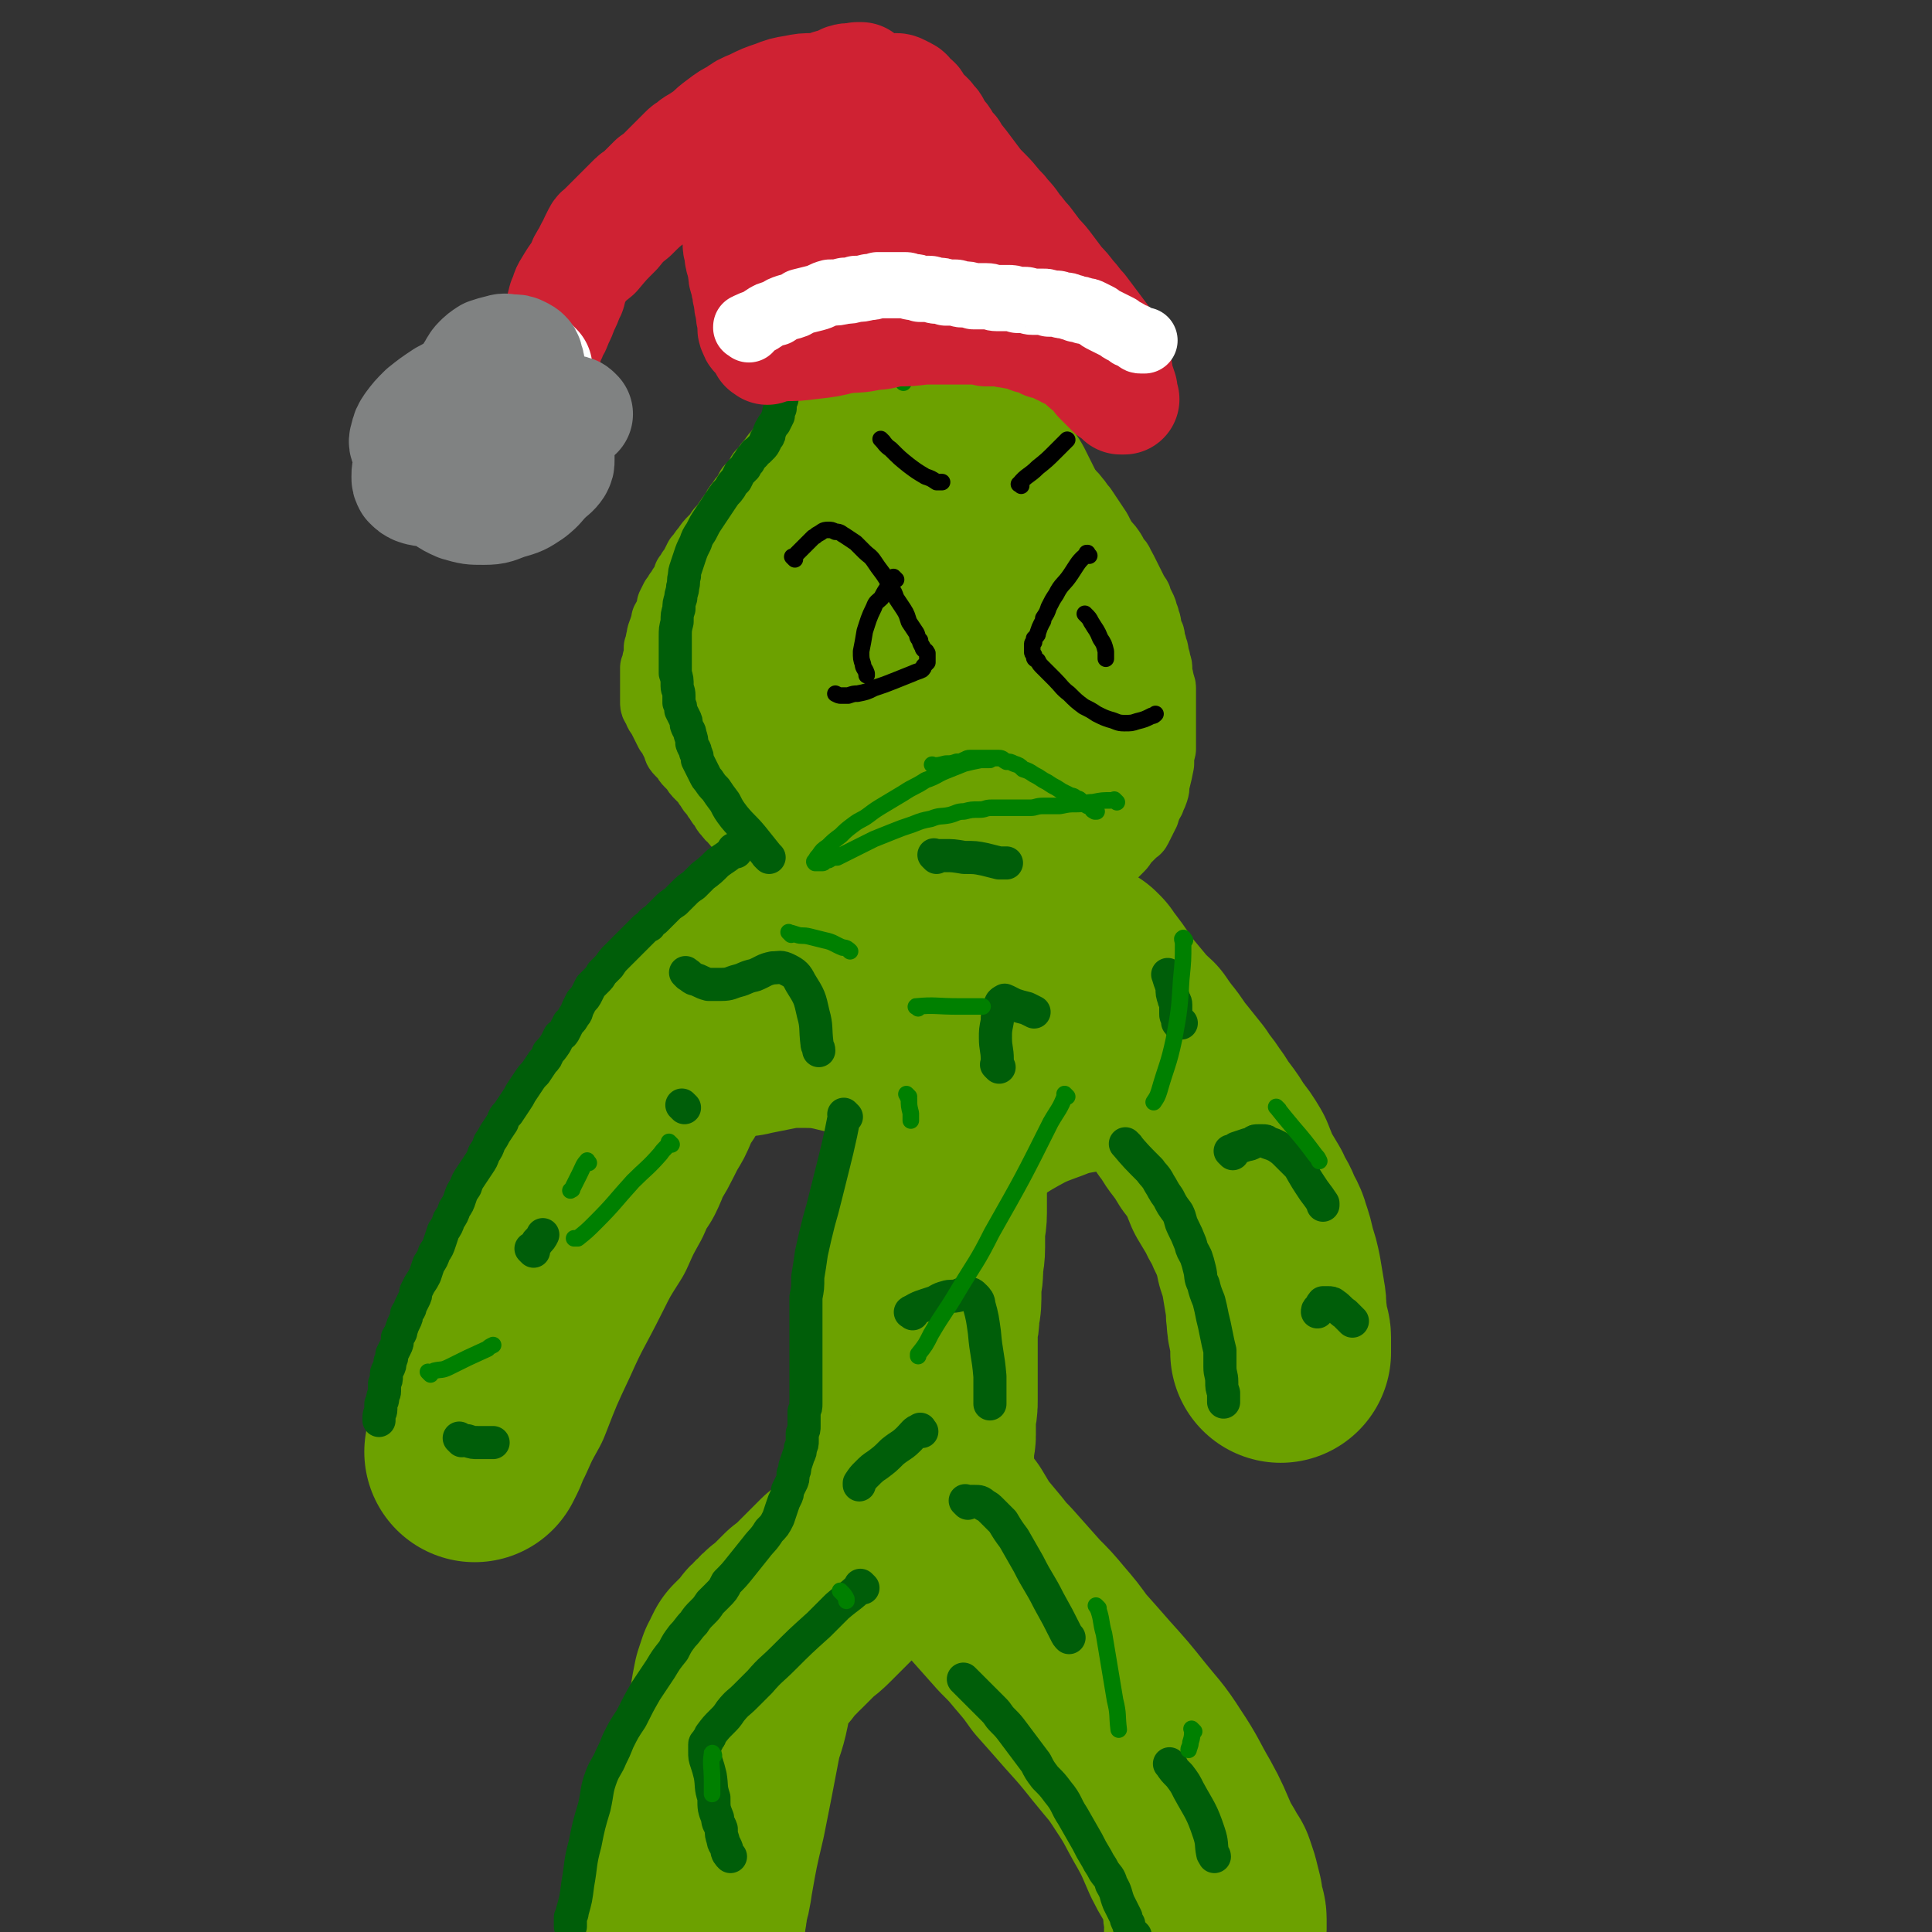 <svg viewBox='0 0 1050 1050' version='1.1' xmlns='http://www.w3.org/2000/svg' xmlns:xlink='http://www.w3.org/1999/xlink'><rect x="0" y="0" width="1050" height="1050" fill="#333333" stroke="none"/><g fill='none' stroke='#6CA100' stroke-width='36' stroke-linecap='round' stroke-linejoin='round'><path d='M477,156c-1,-1 -1,-1 -1,-1 -1,-1 0,0 0,0 0,0 0,0 0,0 0,0 0,-1 0,0 -1,0 -1,1 -1,3 -1,2 -1,2 -2,4 -1,2 -1,2 -2,4 -1,2 0,2 -2,4 -1,2 -1,2 -3,4 -1,3 0,3 -2,5 -1,3 -1,2 -3,5 -1,3 -1,3 -3,6 -1,2 -1,2 -3,5 -1,3 -2,2 -3,5 -2,3 -2,3 -3,6 -2,2 -2,2 -3,5 -2,3 -2,3 -3,5 -1,2 -1,2 -3,4 -1,2 -2,2 -3,4 -2,3 -2,3 -4,6 -2,2 -2,2 -4,5 -1,2 -1,2 -3,5 -1,2 -1,2 -3,5 -2,2 -2,2 -4,5 -2,2 -2,2 -3,4 -1,1 -1,1 -3,3 -1,3 -1,3 -3,5 -1,2 -1,2 -3,3 -1,2 -1,2 -2,4 -2,2 -2,2 -3,4 -2,2 -2,2 -3,5 -2,2 -2,2 -4,5 -2,3 -2,3 -4,5 -2,3 -2,3 -4,5 -2,2 -2,2 -4,5 -2,2 -2,3 -4,5 -1,2 -1,2 -2,4 -1,2 -1,2 -2,3 -1,2 -1,2 -2,3 0,2 0,2 -1,3 -1,2 -1,2 -2,3 0,2 -1,2 -2,3 -1,2 -1,2 -2,3 -1,2 -1,2 -2,4 0,2 0,2 -1,4 0,2 -1,2 -2,4 0,2 0,2 -1,4 0,2 -1,2 -1,3 -1,2 0,2 -1,4 0,2 0,2 -1,4 0,2 0,2 0,4 0,2 -1,2 -1,4 0,1 0,1 -1,3 0,1 0,1 0,2 0,1 0,1 0,2 0,2 0,2 0,4 0,2 0,2 0,4 0,1 0,1 0,3 0,2 0,2 0,4 0,2 1,2 2,4 0,2 1,2 2,4 1,2 1,2 2,4 1,2 1,2 2,4 1,1 1,1 2,3 1,2 1,2 2,4 1,2 0,2 2,4 1,1 1,1 3,3 1,1 0,1 2,3 1,1 1,1 3,3 1,2 1,2 3,4 1,1 1,1 3,3 1,1 0,1 2,3 1,2 1,2 3,4 1,1 0,1 2,3 1,2 1,2 3,4 1,1 0,2 2,3 1,2 1,2 3,3 1,2 1,2 2,3 2,2 2,2 4,5 2,2 2,2 4,4 2,2 2,2 4,3 2,2 2,2 4,4 2,2 2,2 4,4 2,1 2,1 4,3 2,2 2,2 4,3 2,2 1,2 3,4 2,1 2,1 4,2 1,1 1,0 3,2 1,0 1,1 3,2 1,0 1,0 2,1 1,1 1,1 2,2 0,0 1,0 2,1 1,0 1,0 2,0 1,0 1,1 2,1 1,0 1,0 2,1 1,0 1,0 2,0 1,0 1,1 2,1 1,0 1,0 2,1 1,0 1,0 2,0 1,0 1,1 2,1 1,0 1,0 2,1 1,0 1,0 2,0 1,0 1,1 2,1 1,0 1,0 3,1 2,0 2,0 3,0 1,0 1,1 3,1 1,0 1,0 2,1 2,0 2,0 3,0 2,0 2,1 4,1 2,0 2,0 4,1 2,0 2,0 3,0 2,0 2,0 4,0 1,0 1,1 3,1 2,0 2,0 4,0 2,0 2,0 4,0 2,0 2,0 4,0 1,0 1,0 3,0 1,0 1,0 2,0 1,0 1,0 3,0 1,0 1,0 2,0 1,0 1,0 3,0 1,0 1,0 2,0 1,0 1,-1 3,-1 1,0 1,0 3,0 1,0 1,0 2,0 1,0 1,0 3,0 1,0 1,0 2,0 1,0 1,0 3,0 1,0 1,0 2,0 1,0 1,0 3,0 1,0 1,0 2,-1 1,0 1,0 3,-1 1,0 1,-1 2,-1 1,-1 1,0 2,-1 1,0 1,-1 3,-1 1,-1 1,-1 2,-1 2,-1 2,0 4,-1 2,-1 2,-1 4,-2 2,0 2,-1 3,-2 2,-1 2,-1 4,-2 1,0 1,0 3,-1 1,0 1,-1 3,-2 1,0 1,0 2,-1 1,-1 1,-1 2,-2 1,-1 1,-1 2,-2 1,-1 1,-1 3,-2 1,-2 2,-2 3,-3 2,-2 2,-2 4,-4 3,-3 3,-3 5,-5 2,-2 2,-2 4,-4 2,-2 1,-2 3,-4 1,-1 1,-1 3,-3 1,-1 1,-1 2,-2 1,-1 1,0 2,-2 0,0 0,-1 1,-2 0,-1 0,-1 1,-2 0,-1 0,-1 1,-2 0,-1 0,-1 1,-2 0,-1 0,-2 1,-3 0,-2 1,-2 2,-4 1,-3 1,-2 2,-5 1,-3 0,-3 1,-6 1,-4 1,-4 2,-9 0,-4 0,-4 1,-8 0,-4 0,-4 0,-7 0,-4 0,-4 0,-7 0,-4 0,-4 0,-7 0,-2 0,-2 0,-5 0,-2 0,-2 0,-4 0,-1 0,-1 0,-3 0,-2 -1,-2 -1,-3 0,-2 0,-2 -1,-4 0,-2 0,-2 0,-4 0,-2 -1,-2 -1,-4 0,-1 0,-1 -1,-3 0,-1 0,-1 0,-2 0,-1 -1,-1 -1,-3 0,-1 0,-1 -1,-2 0,-1 0,-1 0,-3 0,-1 -1,-1 -1,-2 0,-1 0,-1 -1,-3 0,-1 0,-1 0,-2 0,-1 -1,-1 -1,-3 0,-1 0,-1 -1,-2 0,-2 0,-2 -1,-4 -1,-2 -1,-2 -2,-4 0,-2 -1,-2 -2,-4 -1,-2 -1,-2 -2,-4 -1,-2 -1,-2 -2,-4 -1,-2 -1,-2 -2,-4 -1,-1 0,-1 -2,-3 0,-2 -1,-2 -2,-3 -1,-2 -1,-2 -2,-4 -2,-3 -2,-3 -4,-5 -2,-3 -2,-3 -4,-7 -2,-3 -2,-3 -4,-6 -2,-3 -2,-3 -4,-6 -2,-2 -2,-3 -4,-5 -2,-3 -3,-3 -5,-5 -2,-3 -2,-3 -4,-5 -2,-2 -2,-2 -4,-4 -1,-1 -1,-1 -3,-3 -1,-2 -1,-2 -3,-3 -1,-2 -1,-2 -3,-4 -1,-1 -1,-1 -3,-3 -1,-2 -1,-2 -3,-3 -1,-2 -1,-2 -3,-4 -1,-2 -1,-2 -3,-5 -2,-3 -2,-3 -4,-6 -2,-3 -2,-3 -4,-6 -2,-2 -2,-2 -4,-5 -2,-3 -2,-3 -4,-5 -2,-2 -2,-2 -3,-5 -2,-2 -2,-2 -4,-5 -2,-2 -2,-2 -4,-5 -1,-3 -1,-3 -3,-6 -2,-2 -2,-2 -3,-5 -2,-3 -2,-3 -3,-6 -2,-3 -1,-3 -3,-7 -1,-3 -1,-3 -2,-6 -1,-3 -1,-3 -2,-7 -1,-3 -1,-3 -2,-7 0,-2 0,-2 -1,-4 -1,-2 0,-2 -1,-4 0,-1 -1,-1 -1,-2 0,-1 0,-1 -1,-2 0,0 0,0 0,-1 0,0 -1,0 -1,-1 0,0 0,0 -1,-1 0,0 0,0 0,-1 0,0 -1,0 -1,-1 0,0 0,0 -1,-1 0,0 -1,0 -2,0 -1,0 -1,0 -2,1 -2,0 -2,0 -4,1 -3,1 -3,1 -6,3 -3,3 -3,3 -7,6 -4,4 -4,4 -8,8 -6,6 -6,6 -12,13 -2,2 -1,2 -3,4 '/></g>
<g fill='none' stroke='#6CA100' stroke-width='120' stroke-linecap='round' stroke-linejoin='round'><path d='M469,361c-1,-1 -1,-1 -1,-1 -1,-1 0,0 0,0 0,0 0,0 0,0 2,-2 2,-2 4,-5 3,-4 3,-4 7,-8 3,-3 3,-3 7,-6 3,-2 2,-3 6,-4 2,-1 3,-2 6,-2 3,0 4,0 7,2 5,4 4,4 7,9 4,6 4,6 6,13 1,5 0,6 -1,11 0,5 0,5 -2,9 -2,4 -3,4 -6,8 -2,3 -2,3 -6,5 -3,1 -3,1 -7,1 -5,0 -5,0 -10,-1 -4,0 -4,-1 -8,-3 -4,-1 -4,-1 -7,-4 -2,-3 -2,-3 -4,-6 -2,-2 -2,-3 -3,-6 0,-2 0,-2 0,-5 0,-2 0,-2 1,-4 1,-2 1,-3 3,-4 2,-1 3,-1 5,-1 5,1 6,1 10,4 6,2 6,2 10,6 3,3 3,3 5,6 1,2 1,2 2,4 0,1 0,2 -1,3 0,2 0,2 -2,3 -2,2 -2,3 -4,4 -4,2 -4,2 -8,3 -5,1 -5,2 -9,2 -4,0 -4,0 -8,0 -4,0 -4,-1 -8,-2 -3,0 -2,0 -5,-2 -2,0 -3,0 -5,-2 -1,0 -1,-1 -2,-2 -1,-1 -1,-1 -2,-2 0,-1 0,-1 -1,-2 -1,-1 -1,-1 -2,-2 0,-1 0,-1 -1,-2 -1,-1 -1,0 -2,-2 0,0 0,-1 0,-2 0,-1 -1,-1 -1,-2 0,-1 0,-1 -1,-2 0,-1 0,-1 0,-2 0,-1 -1,-1 -1,-3 0,-1 0,-1 0,-2 0,-2 -1,-2 -1,-3 0,-3 0,-3 0,-6 0,-4 1,-4 2,-7 1,-5 1,-5 3,-10 3,-9 3,-9 6,-17 2,-5 2,-5 4,-10 0,0 0,0 0,-1 '/><path d='M414,360c-1,-1 -1,-1 -1,-1 -1,-1 0,0 0,0 0,0 0,0 0,0 0,-1 0,-1 1,-2 1,-4 1,-4 3,-8 3,-7 2,-7 6,-14 4,-8 4,-8 8,-16 5,-10 5,-10 10,-20 6,-10 6,-10 13,-20 4,-8 4,-8 8,-15 1,-1 1,-1 2,-3 '/><path d='M474,307c-1,-1 -1,-1 -1,-1 -1,-1 0,0 0,0 0,0 0,0 0,0 1,-4 1,-4 2,-9 1,-6 1,-6 3,-12 1,-7 0,-7 2,-13 1,-8 1,-7 3,-15 1,-8 1,-8 2,-16 1,-4 1,-4 1,-8 0,-1 0,-1 0,-1 '/><path d='M486,264c-1,-1 -1,-1 -1,-1 -1,-4 0,-4 0,-8 0,-5 0,-5 0,-10 0,-4 0,-4 0,-8 0,-3 0,-3 0,-7 0,-2 0,-2 0,-5 0,-4 0,-4 0,-8 0,-3 0,-3 0,-5 0,-1 0,-1 0,-1 '/><path d='M514,237c-1,-1 -1,-1 -1,-1 -1,-1 0,0 0,0 1,1 1,0 1,1 3,4 3,4 5,8 5,6 5,6 9,13 4,7 4,7 8,13 3,6 3,6 6,12 2,6 2,6 4,12 2,5 2,5 4,10 1,5 1,5 3,9 1,4 1,4 2,8 0,3 0,3 1,7 0,3 0,3 0,6 0,3 0,3 0,7 0,3 0,3 0,6 0,4 0,4 0,8 0,4 0,4 0,8 0,4 0,4 0,8 0,5 0,5 0,9 0,5 0,5 -1,9 -1,4 -1,4 -2,9 -1,4 -1,4 -3,9 -2,4 -2,4 -5,8 -2,4 -2,4 -4,7 -2,2 -2,2 -4,4 -2,2 -2,2 -4,3 -1,1 -1,1 -3,3 0,0 -1,0 -2,1 -1,0 -1,0 -2,0 -1,0 -1,0 -2,0 -1,0 -1,0 -2,0 0,0 0,0 0,0 '/><path d='M569,382c-1,-1 -1,-1 -1,-1 -1,-1 0,0 0,0 0,0 0,0 0,0 0,3 0,3 -1,6 -1,3 -1,3 -3,6 -1,4 -1,4 -3,8 -3,5 -3,5 -6,9 -3,4 -3,4 -6,8 -3,4 -2,4 -6,8 -3,3 -3,2 -7,5 -3,3 -3,3 -6,5 -3,2 -3,2 -6,4 -2,2 -2,2 -5,4 -2,1 -2,1 -5,3 -2,1 -2,1 -4,2 -2,0 -2,0 -4,1 -2,0 -2,0 -4,0 -2,0 -2,0 -4,0 -3,0 -3,0 -6,0 -3,0 -3,0 -6,-1 -3,0 -3,0 -6,-1 -3,0 -3,-1 -6,-2 -3,-1 -3,0 -6,-2 -5,-2 -5,-3 -8,-6 -4,-3 -4,-3 -7,-6 -3,-4 -4,-4 -7,-9 -3,-5 -3,-5 -5,-11 -3,-7 -3,-7 -5,-14 -3,-12 -2,-12 -5,-25 0,-1 0,-1 0,-2 '/><path d='M495,429c-1,-1 -1,-1 -1,-1 -1,-1 0,0 0,0 '/><path d='M531,365c-1,-1 -1,-1 -1,-1 -1,-1 0,0 0,0 0,1 0,1 -1,3 0,3 0,3 -1,6 0,2 0,2 -1,5 0,2 0,2 0,4 0,3 -1,3 -1,6 0,3 0,3 -1,6 0,3 0,3 -1,6 -1,3 -1,3 -2,6 0,3 0,3 -1,6 0,3 0,3 -1,6 0,3 0,3 -1,6 0,3 0,3 0,7 0,4 -1,4 -1,8 0,3 0,3 -1,7 0,3 0,3 0,6 0,3 0,3 0,6 0,3 -1,3 -1,6 0,3 0,3 0,7 0,4 0,4 0,7 0,4 -1,4 -1,8 0,4 0,4 -1,7 0,4 0,4 0,7 0,4 -1,4 -1,7 0,3 0,3 0,7 0,3 0,3 0,6 0,3 0,3 0,6 0,3 0,3 -1,6 0,2 0,2 0,5 0,3 0,3 0,6 0,2 0,2 0,5 0,2 -1,2 -1,5 0,2 0,2 0,5 0,3 0,3 0,6 0,3 0,3 0,6 0,2 0,2 0,5 0,2 0,2 0,5 0,2 0,2 0,5 0,3 0,3 0,6 0,3 0,3 -1,6 0,3 0,3 0,6 0,4 0,4 0,7 0,5 0,5 0,9 0,4 0,4 0,9 0,4 0,4 0,8 0,4 -1,4 -1,7 0,4 0,4 0,7 0,5 0,5 0,9 0,5 -1,5 -1,9 0,5 0,5 0,10 0,5 -1,5 -1,10 0,4 0,4 -1,9 0,5 0,5 0,9 0,4 -1,4 -1,7 0,4 0,4 -1,7 0,3 0,3 0,7 0,3 0,3 0,6 0,3 0,3 0,6 0,3 0,3 0,6 0,3 0,3 0,6 0,2 0,2 0,4 0,3 0,3 0,6 0,3 0,3 -1,7 0,3 0,3 0,6 0,3 0,3 0,6 0,2 -1,2 -1,5 0,2 0,2 0,4 0,2 0,2 0,4 0,2 0,2 0,4 0,1 0,1 0,3 0,1 0,1 0,2 0,1 0,1 0,2 0,1 0,1 0,2 0,1 0,1 0,2 0,0 0,0 0,0 0,1 0,1 0,1 0,1 0,1 0,1 0,1 0,1 0,1 0,1 0,1 0,1 -1,1 -1,1 -2,2 -1,1 -1,1 -2,2 0,0 0,0 -1,1 -1,1 0,1 -2,2 -1,1 -1,1 -3,2 -1,1 -1,1 -3,2 -2,2 -2,2 -4,4 -3,2 -3,2 -5,5 -4,3 -3,4 -7,7 -4,5 -4,5 -8,10 -4,4 -4,4 -9,8 -4,4 -4,4 -8,8 -3,3 -3,3 -6,6 -3,3 -3,3 -6,5 -2,2 -2,2 -4,4 -2,2 -2,2 -3,3 -1,1 -1,1 -3,3 0,0 -1,0 -2,1 0,1 0,1 -1,2 0,0 -1,0 -2,1 0,1 0,1 -1,2 0,0 -1,0 -2,1 0,1 0,1 -1,2 0,1 -1,1 -1,2 -1,0 -1,0 -1,0 -1,1 -1,1 -1,1 -1,1 -1,1 -1,1 -1,1 -1,1 -2,2 0,0 0,0 -1,1 0,0 0,0 -1,1 0,1 0,1 -1,2 0,1 0,1 0,2 -1,1 -1,1 -2,2 -1,3 -1,3 -2,6 -1,5 -1,5 -2,11 -2,10 -3,9 -5,19 -4,21 -4,21 -8,41 -4,17 -4,17 -7,34 -1,7 -1,7 -3,13 0,4 0,4 -1,8 0,1 0,1 0,2 0,1 -1,1 -1,2 0,1 0,1 -1,2 0,1 0,1 0,2 0,0 0,0 0,1 0,0 0,0 0,0 '/><path d='M505,815c-1,-1 -2,-2 -1,-1 0,1 1,1 2,3 2,3 2,3 4,6 2,4 2,4 5,7 3,5 3,5 6,10 5,6 5,6 10,12 3,4 3,4 7,8 8,9 8,9 16,18 6,6 6,6 11,12 6,7 6,7 11,14 8,9 8,9 15,17 9,10 9,10 17,20 8,10 9,10 16,21 8,12 7,12 14,24 5,9 5,10 9,19 2,4 2,4 5,9 1,2 1,2 3,5 1,3 1,3 2,6 1,4 1,4 2,8 0,4 0,4 1,7 0,1 1,1 1,3 0,1 0,1 0,3 0,1 0,1 0,2 0,1 0,1 0,1 0,1 -1,1 -1,1 '/><path d='M498,440c-1,-1 -1,-1 -1,-1 -1,-1 0,0 0,0 0,0 0,0 0,0 0,0 0,0 0,0 -1,-1 0,0 0,0 0,0 0,0 0,0 -3,4 -3,4 -7,8 -1,1 -1,1 -2,3 -3,2 -3,2 -5,5 -2,2 -2,2 -5,4 -1,2 -1,2 -3,3 -1,2 -1,2 -3,4 -2,2 -2,2 -3,4 -2,2 -2,2 -5,4 -2,3 -2,3 -4,5 -3,3 -3,3 -6,6 -3,3 -3,4 -7,7 -4,4 -5,4 -9,8 -4,3 -4,3 -7,7 -4,4 -4,4 -8,9 -4,3 -4,3 -7,7 -4,4 -4,4 -7,8 -3,3 -3,3 -7,7 -2,2 -2,2 -5,5 -2,2 -2,2 -4,4 -2,2 -1,2 -3,4 -1,1 -1,1 -3,2 -1,1 -1,1 -2,2 0,0 0,0 -1,1 -1,1 -1,1 -2,2 0,0 0,0 -1,1 -1,1 -1,1 -2,2 -1,1 -1,1 -2,2 -2,1 -2,1 -4,3 -1,1 -1,1 -3,3 -1,1 0,1 -2,3 -1,2 -1,2 -3,5 -2,3 -2,3 -4,6 -2,4 -2,4 -5,8 -3,5 -2,5 -5,11 -3,5 -3,5 -6,11 -2,4 -2,4 -5,9 -3,5 -2,5 -5,11 -4,6 -4,6 -7,13 -5,9 -5,9 -9,18 -7,11 -7,11 -13,23 -9,18 -10,18 -18,36 -8,17 -8,17 -15,35 -5,9 -5,9 -9,18 -2,4 -2,4 -4,9 -1,2 -1,2 -2,4 0,0 0,0 0,0 '/><path d='M588,529c-1,-1 -1,-1 -1,-1 -1,-1 0,0 0,0 7,9 7,9 13,18 5,6 5,6 10,12 3,4 4,4 7,7 2,3 2,3 5,7 5,6 4,6 9,12 4,5 4,5 8,10 3,5 4,5 7,10 4,5 3,5 7,10 3,4 3,4 6,9 4,5 4,5 7,10 2,5 2,5 4,10 3,5 3,5 6,10 2,5 3,5 5,10 2,5 3,5 4,9 2,6 2,6 3,11 2,6 2,6 3,11 1,6 1,6 2,12 1,5 0,5 1,10 0,3 0,3 1,7 0,2 1,2 1,4 0,2 0,2 0,4 0,1 0,1 0,2 0,1 0,1 0,2 0,0 0,0 0,0 0,0 0,0 0,0 '/></g>
<g fill='none' stroke='#6CA100' stroke-width='36' stroke-linecap='round' stroke-linejoin='round'><path d='M356,614c-1,-1 -1,-1 -1,-1 -1,-1 0,0 0,0 4,-1 4,-1 8,-2 7,-2 7,-2 15,-4 11,-3 10,-3 21,-6 9,-2 9,-1 17,-3 5,-1 5,-1 10,-2 5,-1 5,-1 9,-1 8,0 8,0 16,2 6,1 6,1 11,4 6,3 6,3 12,7 2,1 2,1 5,3 0,0 0,0 0,0 '/><path d='M428,551c-1,-1 -1,-1 -1,-1 -1,-1 0,0 0,0 2,1 2,1 4,2 2,1 2,1 3,2 6,4 7,4 12,8 10,6 10,6 19,13 7,6 7,6 12,13 4,6 4,6 7,13 2,6 2,6 4,12 0,2 1,3 2,5 '/><path d='M684,628c-1,-1 -1,-1 -1,-1 -1,-1 0,0 0,0 0,0 0,0 0,0 -2,0 -2,0 -5,1 -2,0 -2,0 -4,0 -3,0 -3,1 -5,1 -1,0 -1,0 -3,0 -4,0 -4,0 -8,0 -3,0 -3,-1 -6,-1 -3,-1 -3,0 -6,-1 -2,0 -2,0 -5,-1 -3,0 -3,0 -5,-1 -2,0 -2,0 -4,-1 -2,-1 -2,-1 -5,-2 -2,0 -2,0 -4,-1 -2,0 -2,0 -5,-1 -2,0 -2,0 -5,-1 -3,0 -3,0 -6,-1 -3,0 -3,0 -7,0 -3,0 -3,0 -7,1 -6,1 -6,1 -11,3 -8,3 -9,3 -16,7 -9,5 -9,6 -17,11 -3,1 -3,1 -5,2 '/><path d='M536,619c-1,-1 -1,-1 -1,-1 -1,-1 0,0 0,0 0,0 0,0 0,0 0,0 -1,0 0,0 6,-4 7,-4 14,-8 7,-3 7,-4 14,-6 7,-2 7,-2 13,-3 7,0 8,0 15,0 6,0 6,0 13,1 3,0 3,1 5,2 '/><path d='M579,606c-1,-1 -1,-1 -1,-1 -1,-1 0,0 0,0 0,0 0,0 0,0 2,-2 2,-2 5,-3 4,-3 4,-2 8,-5 2,-1 2,-1 4,-2 0,0 0,0 0,0 '/></g>
<g fill='none' stroke='#005E09' stroke-width='18' stroke-linecap='round' stroke-linejoin='round'><path d='M400,463c-1,-1 -1,-1 -1,-1 -1,-1 0,0 0,0 0,0 0,0 0,0 0,0 0,0 0,0 -1,-1 0,0 0,0 0,0 0,0 0,0 0,0 0,0 0,0 -1,-1 0,0 0,0 -4,4 -5,4 -9,7 -4,4 -4,4 -8,7 -2,2 -2,2 -5,5 -3,2 -3,2 -6,5 -2,2 -2,2 -4,4 -3,2 -3,2 -5,4 -2,2 -2,2 -3,3 -2,2 -2,2 -3,3 -2,1 -2,1 -3,3 -2,1 -2,1 -3,2 -2,2 -2,2 -3,3 -2,2 -2,2 -3,3 -2,2 -2,2 -4,4 -2,2 -2,2 -5,5 -2,2 -2,2 -4,5 -2,2 -2,2 -4,4 -1,2 -1,2 -3,4 -1,1 -1,1 -3,3 -1,2 -1,2 -2,4 -1,2 -1,2 -3,4 -1,2 -1,2 -2,4 -1,2 0,2 -2,4 -1,2 -1,2 -3,4 -1,2 -1,2 -2,4 -1,2 -1,2 -3,3 -1,2 -1,2 -2,4 -2,3 -2,3 -4,5 -1,3 -1,3 -3,5 -2,3 -2,3 -4,6 -2,2 -2,2 -4,5 -2,3 -2,3 -4,6 -1,2 -1,2 -3,5 -2,3 -2,3 -4,6 -2,2 -2,2 -3,5 -2,3 -2,3 -4,6 -1,2 -1,2 -3,5 -1,3 -1,3 -3,6 -1,3 -1,3 -3,6 -2,3 -2,3 -4,6 -2,3 -2,3 -3,6 -2,3 -2,3 -3,6 -1,3 -1,3 -3,6 -1,3 -1,3 -3,6 -1,3 -1,3 -3,6 -1,3 -1,3 -2,6 -1,3 -1,3 -3,6 -1,3 -1,3 -3,6 -1,3 -1,3 -2,6 -1,2 -1,2 -3,5 -1,2 -1,2 -2,4 0,2 0,2 -1,4 -1,2 -1,2 -2,4 0,2 -1,2 -2,4 0,2 0,2 -1,4 -1,2 -1,2 -2,5 0,2 -1,2 -2,4 0,3 0,3 -1,5 -1,2 -1,2 -2,4 0,2 0,2 -1,4 0,2 0,2 -1,4 -1,2 -1,2 -1,4 0,2 0,2 -1,4 0,2 0,2 0,4 0,2 -1,2 -1,4 0,1 0,1 -1,3 0,2 0,2 0,3 0,2 -1,2 -1,4 0,1 0,1 0,2 '/><path d='M418,466c-1,-1 -1,-1 -1,-1 -1,-1 0,0 0,0 0,0 0,0 0,0 0,0 0,0 0,0 -4,-5 -4,-5 -8,-10 -5,-6 -5,-5 -10,-11 -3,-4 -3,-4 -5,-8 -3,-4 -3,-4 -5,-7 -2,-2 -2,-2 -4,-5 -1,-1 -1,-1 -2,-3 -1,-2 -1,-2 -2,-4 -1,-2 -1,-2 -2,-4 0,-2 0,-2 -1,-4 0,-2 -1,-2 -2,-5 0,-2 0,-2 -1,-5 0,-2 -1,-2 -2,-5 0,-2 0,-2 -1,-4 -1,-2 -1,-2 -2,-4 0,-2 0,-2 -1,-4 0,-2 0,-2 0,-4 0,-3 -1,-3 -1,-5 0,-4 0,-4 -1,-7 0,-5 0,-5 0,-10 0,-5 0,-5 0,-10 0,-4 0,-4 1,-8 0,-4 0,-4 1,-7 0,-3 0,-3 1,-6 0,-3 1,-3 1,-6 1,-3 0,-3 1,-6 0,-2 0,-2 1,-5 1,-3 1,-3 2,-6 1,-3 1,-3 3,-7 1,-3 1,-3 3,-6 2,-4 2,-4 4,-7 2,-3 2,-3 4,-6 2,-3 2,-3 4,-6 2,-3 2,-2 4,-5 1,-2 1,-2 3,-4 1,-2 1,-2 2,-4 1,-1 1,-1 3,-3 1,-2 1,-2 2,-3 1,-2 1,-2 3,-4 0,-1 1,-1 2,-2 1,-1 1,-1 2,-2 1,-1 1,-1 2,-3 0,-1 0,-1 1,-2 1,-1 1,-1 1,-3 1,-1 0,-1 1,-2 1,-2 1,-2 2,-3 1,-2 1,-2 2,-4 0,-2 0,-2 1,-4 0,-3 0,-3 1,-5 0,-3 0,-3 1,-5 0,-2 0,-2 0,-4 0,-1 0,-1 0,-2 0,-1 0,-1 1,-3 0,-1 0,-1 1,-3 0,-2 0,-2 1,-4 0,-3 0,-3 1,-6 1,-3 1,-3 2,-6 1,-4 1,-4 3,-7 1,-5 1,-5 3,-9 2,-4 2,-4 4,-8 2,-4 2,-4 5,-8 2,-4 3,-4 5,-7 3,-3 3,-2 5,-5 3,-4 3,-4 6,-7 2,-2 2,-2 4,-4 0,-1 0,-1 0,-1 '/><path d='M460,607c-1,-1 -1,-1 -1,-1 -1,-1 0,0 0,0 0,0 0,0 0,0 0,0 0,0 0,0 -1,-1 0,0 0,0 -1,5 -1,5 -2,10 -2,9 -2,9 -4,17 -2,8 -2,8 -4,16 -2,8 -2,8 -4,15 -2,8 -2,8 -4,17 -1,7 -1,7 -2,13 0,6 0,6 -1,11 0,6 0,6 0,11 0,4 0,4 0,9 0,4 0,4 0,8 0,5 0,5 0,10 0,5 0,5 0,9 0,3 0,3 0,7 0,2 0,2 0,4 0,2 0,2 -1,4 0,2 0,2 0,3 0,1 0,1 0,3 0,1 0,1 0,2 0,2 0,2 -1,4 0,2 0,2 0,4 0,2 0,2 -1,4 0,2 0,2 -1,4 -1,3 -1,3 -2,6 0,2 0,2 -1,4 0,3 0,3 -1,5 -1,2 -1,2 -2,4 0,2 0,2 -1,4 -1,2 -1,2 -2,5 -1,3 -1,3 -2,6 -2,4 -2,4 -5,7 -3,5 -4,5 -7,9 -4,5 -4,5 -8,10 -4,5 -4,5 -8,9 -2,4 -2,4 -5,7 -2,2 -2,2 -4,4 -2,3 -2,3 -4,5 -3,3 -3,3 -5,6 -3,3 -3,4 -6,7 -3,4 -3,4 -5,8 -4,5 -4,5 -7,10 -4,6 -4,6 -8,12 -4,7 -4,7 -8,15 -4,6 -4,6 -7,12 -2,5 -2,5 -4,9 -2,5 -3,5 -5,10 -3,8 -2,8 -4,17 -3,10 -3,10 -5,20 -3,11 -2,11 -4,22 -1,8 -1,8 -3,15 0,1 0,1 -1,3 0,1 0,1 0,2 0,1 0,2 0,3 '/><path d='M525,914c-1,-1 -1,-1 -1,-1 -1,-1 0,0 0,0 0,0 0,0 0,0 1,1 1,1 2,2 3,3 3,3 6,6 4,4 4,4 8,8 3,3 2,3 5,6 3,3 3,3 6,7 3,4 3,4 6,8 3,4 3,4 6,8 2,4 2,4 5,8 4,4 4,4 7,8 5,6 4,7 8,13 4,7 4,7 8,14 2,4 2,4 5,9 2,4 2,3 4,7 2,3 3,3 4,7 3,5 2,5 4,10 2,4 2,4 4,8 0,1 0,1 1,3 1,1 0,1 1,3 0,1 0,1 1,2 1,1 1,1 2,2 0,0 0,0 0,0 0,1 0,1 0,1 0,0 0,1 0,1 0,1 0,1 0,1 '/><path d='M613,623c-1,-1 -2,-2 -1,-1 5,6 6,7 13,14 2,3 3,3 5,7 2,3 2,4 5,8 2,4 2,4 5,8 2,4 1,4 3,8 2,4 2,4 4,9 1,4 1,3 3,7 1,3 1,3 2,7 1,4 0,4 2,8 1,4 1,4 3,9 1,4 1,4 2,9 1,4 1,4 2,9 1,5 1,5 2,9 0,5 0,5 0,9 0,4 1,4 1,8 0,3 0,3 1,6 0,2 0,2 0,5 0,0 0,0 0,0 '/><path d='M251,783c-1,-1 -1,-1 -1,-1 -1,-1 0,0 0,0 2,1 2,1 4,1 3,1 3,1 6,1 3,0 3,0 5,0 1,0 2,0 3,0 '/><path d='M290,680c-1,-1 -1,-1 -1,-1 -1,-1 0,0 0,0 2,-2 2,-2 3,-4 2,-2 2,-2 3,-4 '/><path d='M372,602c-1,-1 -1,-1 -1,-1 -1,-1 0,0 0,0 0,0 0,0 0,0 '/><path d='M374,530c-1,-1 -1,-1 -1,-1 -1,-1 0,0 0,0 0,0 0,0 0,0 2,1 2,2 4,3 4,1 4,2 8,3 4,0 4,0 7,0 5,0 5,-1 9,-2 4,-1 4,-2 9,-3 5,-2 5,-3 10,-4 4,0 4,-1 8,1 4,2 5,3 7,7 5,8 5,8 7,17 2,7 1,8 2,16 0,2 1,2 1,4 '/><path d='M496,714c-1,-1 -2,-1 -1,-1 5,-3 6,-3 12,-5 3,-1 3,-2 7,-3 3,-1 3,0 7,-1 2,-1 2,-1 5,-1 2,0 2,0 4,2 1,1 2,2 2,4 2,7 2,8 3,15 1,12 2,12 3,24 0,7 0,7 0,14 0,0 0,0 0,1 '/><path d='M469,863c-1,-1 -1,-1 -1,-1 -1,-1 0,0 0,0 -6,6 -6,5 -13,11 -5,5 -5,5 -10,10 -10,9 -10,9 -19,18 -7,7 -7,6 -13,13 -4,4 -4,4 -8,8 -4,4 -4,3 -8,8 -2,3 -2,3 -5,6 -3,3 -3,3 -6,7 0,1 0,1 -1,2 -1,1 0,1 -1,2 0,0 -1,0 -1,1 0,1 0,1 0,2 0,1 0,1 0,2 0,3 0,3 1,6 1,3 1,3 2,7 1,6 0,6 2,12 0,6 0,6 2,11 0,3 1,3 2,6 0,3 0,3 1,6 0,2 1,2 2,5 0,2 1,3 2,4 '/><path d='M526,817c-1,-1 -1,-1 -1,-1 -1,-1 0,0 0,0 0,0 0,0 0,0 3,0 3,0 5,0 2,0 3,0 5,2 2,1 2,1 4,3 3,3 3,3 6,6 3,5 3,5 6,9 4,7 4,7 8,14 5,10 6,10 11,20 5,9 5,9 9,17 1,2 1,2 2,3 '/><path d='M637,960c-1,-1 -1,-1 -1,-1 -1,-1 0,0 0,0 0,0 0,0 0,0 2,3 2,3 5,6 3,4 3,4 5,8 6,11 7,11 11,23 2,6 1,6 2,11 0,1 1,1 1,2 '/><path d='M501,778c-1,-1 -1,-2 -1,-1 -3,1 -3,2 -6,5 -4,4 -4,3 -9,7 -4,4 -4,4 -8,7 -3,2 -3,2 -6,5 -2,2 -2,2 -4,5 0,0 0,0 0,1 '/><path d='M543,580c-1,-1 -1,-1 -1,-1 -1,-1 0,0 0,0 0,0 0,0 0,0 0,-1 0,-1 0,-3 0,-6 -1,-6 -1,-12 0,-4 0,-4 1,-9 0,-3 0,-3 1,-7 0,-1 0,-1 1,-3 1,-1 1,-1 2,-1 0,-1 0,0 1,0 2,1 2,1 4,2 3,1 3,1 7,2 2,1 2,1 4,2 0,0 0,0 0,0 '/><path d='M670,627c-1,-1 -1,-1 -1,-1 -1,-1 0,0 0,0 2,0 2,-1 3,-2 3,-1 3,-1 6,-2 1,0 1,0 3,-1 1,-1 1,-1 3,-1 1,0 1,0 2,0 2,0 2,0 3,1 3,1 3,1 5,2 3,2 3,2 6,5 3,3 3,3 6,6 4,7 4,7 8,13 3,4 3,4 5,7 0,1 0,1 0,1 '/><path d='M735,718c-1,-1 -1,-1 -1,-1 -1,-1 0,0 0,0 0,0 0,0 0,0 -1,-1 -1,-1 -3,-3 -3,-2 -3,-3 -6,-5 -1,-1 -2,-1 -3,-1 -1,0 -2,0 -3,0 -1,1 -1,2 -2,3 -1,1 -1,1 -1,2 '/><path d='M509,466c-1,-1 -1,-1 -1,-1 -1,-1 0,0 0,0 2,0 2,0 5,0 5,0 5,0 11,1 6,0 6,0 11,1 4,1 4,1 8,2 2,0 2,0 4,0 0,0 0,0 0,0 '/><path d='M636,531c-1,-1 -2,-2 -1,-1 0,2 1,3 2,7 0,3 0,3 1,6 0,1 1,1 1,3 0,2 0,2 0,5 0,1 0,1 1,3 0,0 0,0 0,1 0,0 0,0 0,0 0,1 0,1 1,1 0,0 0,0 1,0 0,0 0,0 0,0 0,0 0,0 0,0 '/></g>
<g fill='none' stroke='#000000' stroke-width='9' stroke-linecap='round' stroke-linejoin='round'><path d='M432,304c-1,-1 -1,-1 -1,-1 -1,-1 0,0 0,0 2,-2 2,-2 5,-5 3,-3 3,-3 6,-6 2,-1 1,-1 3,-2 2,-1 2,-2 5,-2 2,0 2,0 4,1 3,0 3,1 5,2 3,2 3,2 6,4 2,2 2,2 5,5 2,2 3,2 5,5 2,3 2,3 5,7 2,3 2,3 4,7 2,3 2,3 3,6 2,3 2,3 4,6 2,3 2,4 3,7 2,3 2,3 4,6 1,2 0,2 2,4 0,1 0,1 1,3 1,1 0,1 1,2 1,1 1,0 2,2 0,0 0,0 0,1 0,0 0,0 0,1 0,0 0,0 0,0 0,1 0,1 0,1 0,1 0,1 0,1 0,1 0,1 0,1 -1,1 -1,1 -2,2 0,1 0,1 -1,2 -2,1 -3,1 -5,2 -5,2 -5,2 -10,4 -5,2 -5,2 -11,4 -4,2 -4,2 -9,3 -2,0 -2,0 -5,1 -2,0 -2,0 -4,0 -1,0 -1,0 -3,-1 0,0 0,0 0,0 '/><path d='M592,302c-1,-1 -1,-1 -1,-1 -1,-1 0,0 0,0 0,0 0,0 0,0 0,0 0,-1 0,0 -5,4 -5,5 -9,11 -4,6 -5,5 -8,11 -2,3 -2,3 -4,7 -1,3 -1,3 -3,6 0,2 0,1 -1,3 -1,2 -1,2 -2,5 0,1 0,1 -1,2 0,0 0,0 -1,1 0,1 0,1 0,2 0,0 -1,0 -1,1 0,0 0,0 0,1 0,0 0,0 0,0 0,1 0,1 0,2 0,0 0,0 0,1 0,1 0,1 1,2 0,2 0,2 2,3 1,2 1,2 3,4 3,3 3,3 6,6 4,4 4,5 8,8 4,4 4,4 8,7 4,2 4,2 7,4 4,2 4,2 7,3 4,1 4,2 8,2 4,0 4,0 7,-1 4,-1 4,-1 8,-3 1,0 1,0 2,-1 '/><path d='M487,315c-1,-1 -1,-1 -1,-1 -1,-1 0,0 0,0 -3,5 -4,5 -7,11 -2,2 -3,2 -4,5 -3,6 -3,7 -5,13 -1,6 -1,6 -2,11 0,4 0,4 1,7 0,2 1,2 2,5 0,0 0,0 0,1 '/><path d='M591,335c-1,-1 -1,-1 -1,-1 -1,-1 0,0 0,0 0,0 0,0 0,0 2,2 2,2 3,4 3,5 3,4 5,9 2,3 2,3 3,7 0,2 0,2 0,4 0,0 0,0 0,0 '/><path d='M480,240c-1,-1 -2,-2 -1,-1 2,2 2,3 5,5 5,5 5,5 10,9 4,3 4,3 9,6 3,1 3,1 6,3 1,0 1,0 3,0 0,0 0,0 0,0 '/><path d='M555,264c-1,-1 -2,-1 -1,-1 4,-5 5,-4 10,-9 5,-4 5,-4 10,-9 3,-3 3,-3 6,-6 '/></g>
<g fill='none' stroke='#008000' stroke-width='9' stroke-linecap='round' stroke-linejoin='round'><path d='M437,206c-1,-1 -1,-1 -1,-1 -1,-1 0,0 0,0 3,-5 3,-6 6,-12 2,-4 2,-4 5,-8 3,-4 3,-4 6,-8 2,-3 2,-3 4,-7 1,-2 1,-2 3,-4 0,-1 1,-1 2,-2 0,0 0,0 1,-1 0,0 0,0 0,0 1,0 2,-1 3,0 2,2 2,3 4,6 5,7 5,7 9,15 4,8 4,8 8,17 2,3 2,4 4,7 '/><path d='M476,157c-1,-1 -1,-1 -1,-1 -1,-1 0,0 0,0 3,-4 2,-4 5,-8 3,-5 3,-4 6,-9 2,-2 2,-2 3,-4 1,-2 1,-2 3,-4 0,-1 0,-1 2,-2 1,0 2,0 3,1 4,1 4,2 8,4 7,6 6,6 13,12 2,2 2,1 4,3 '/><path d='M430,508c-1,-1 -2,-2 -1,-1 1,0 1,0 4,1 3,1 3,0 7,1 4,1 4,1 8,2 5,1 5,2 10,4 2,0 3,1 4,2 '/><path d='M320,632c-1,-1 -1,-2 -1,-1 -2,2 -2,3 -4,7 -2,4 -2,4 -4,8 0,1 0,0 -1,1 '/><path d='M365,622c-1,-1 -1,-1 -1,-1 -1,-1 0,0 0,0 -2,3 -3,3 -5,6 -7,8 -8,8 -15,15 -10,11 -10,12 -20,22 -5,5 -5,5 -10,9 -1,0 -1,0 -2,0 '/><path d='M234,747c-1,-1 -1,-1 -1,-1 -1,-1 0,0 0,0 0,0 0,0 0,0 2,0 2,0 3,-1 4,-1 4,0 8,-2 10,-5 10,-5 21,-10 1,-1 1,-1 3,-2 '/><path d='M508,417c-1,-1 -1,-1 -1,-1 -1,-1 0,0 0,0 0,0 0,0 0,0 3,0 3,0 7,-1 3,0 3,0 6,-1 2,0 2,0 4,-1 1,0 1,-1 3,-1 2,0 2,0 5,0 2,0 2,0 4,0 2,0 2,0 4,0 1,0 1,0 3,0 2,0 2,1 4,2 2,0 2,0 4,1 3,1 3,1 5,3 3,1 3,1 6,3 2,1 2,1 5,3 2,1 2,1 5,3 2,1 2,1 5,3 2,1 2,1 4,2 2,1 2,0 4,2 2,0 2,1 3,2 1,0 1,1 3,2 1,0 1,0 2,1 1,1 0,1 2,2 0,0 0,0 1,0 0,0 0,0 0,0 '/><path d='M607,436c-1,-1 -1,-1 -1,-1 -1,-1 0,0 0,0 0,0 0,0 0,0 -1,0 -1,0 -2,0 -5,0 -5,0 -10,1 -4,0 -4,1 -9,1 -4,0 -4,0 -9,1 -5,0 -5,0 -9,0 -4,0 -4,1 -7,1 -4,0 -4,0 -7,0 -4,0 -4,0 -7,0 -3,0 -3,0 -7,0 -4,0 -3,1 -7,1 -4,0 -4,0 -8,1 -4,0 -4,1 -8,2 -5,1 -5,0 -10,2 -5,1 -5,1 -10,3 -6,2 -6,2 -11,4 -5,2 -5,2 -10,4 -4,2 -4,2 -8,4 -4,2 -4,2 -8,4 -2,1 -2,1 -4,2 -2,0 -2,0 -4,1 -1,1 -1,0 -3,1 0,0 0,1 -1,1 -1,0 -1,0 -1,0 -1,0 -1,0 -1,0 -1,0 -1,0 -1,0 0,0 0,0 -1,0 0,0 0,0 0,0 0,0 0,0 0,0 -1,-1 0,-1 0,-1 1,-2 1,-2 2,-3 2,-3 2,-3 5,-5 3,-3 3,-3 7,-6 3,-3 3,-3 7,-6 4,-3 4,-2 8,-5 4,-3 4,-3 9,-6 5,-3 5,-3 10,-6 6,-4 6,-3 12,-7 6,-2 6,-3 11,-5 5,-2 5,-2 10,-4 4,-1 4,-1 9,-2 2,0 2,0 5,0 0,0 0,0 0,0 '/><path d='M494,596c-1,-1 -2,-2 -1,-1 0,0 0,1 1,2 0,4 0,4 1,8 0,2 0,2 0,4 '/><path d='M580,596c-1,-1 -1,-1 -1,-1 -1,-1 0,0 0,0 -3,8 -4,8 -8,15 -15,30 -15,30 -32,60 -8,16 -9,16 -18,31 -7,12 -8,12 -15,24 -3,6 -3,6 -7,11 0,1 0,1 0,1 '/><path d='M458,866c-1,-1 -1,-1 -1,-1 -1,-1 0,0 0,0 2,2 2,2 3,4 0,1 0,1 0,1 '/><path d='M388,954c-1,-1 -1,-2 -1,-1 -1,6 0,7 0,15 0,4 0,4 0,7 0,0 0,0 0,0 '/><path d='M597,874c-1,-1 -2,-2 -1,-1 0,0 0,0 1,2 2,6 1,6 3,13 3,18 3,18 6,36 2,8 1,8 2,16 '/><path d='M649,941c-1,-1 -1,-1 -1,-1 -1,-1 0,0 0,0 0,0 0,0 0,0 0,3 0,4 -1,7 0,2 -1,3 -1,4 '/><path d='M644,511c-1,-1 -1,-2 -1,-1 -1,0 0,1 0,3 0,9 0,9 -1,19 -1,16 -1,17 -4,33 -3,14 -4,14 -8,28 -1,3 -1,3 -3,6 0,0 0,0 0,0 '/><path d='M499,548c-1,-1 -2,-1 -1,-1 10,-1 11,0 23,0 6,0 6,0 12,0 1,0 1,0 1,0 '/><path d='M695,603c-1,-1 -1,-1 -1,-1 -1,-1 0,0 0,0 4,5 4,5 9,11 6,7 6,7 12,15 1,1 1,1 2,3 '/></g>
<g fill='none' stroke='#CF2233' stroke-width='60' stroke-linecap='round' stroke-linejoin='round'><path d='M417,190c-1,-1 -1,-1 -1,-1 -1,-1 0,0 0,0 0,0 0,0 0,0 0,0 -1,0 0,0 4,-1 5,0 10,-1 7,0 7,0 15,-1 9,-1 9,-1 17,-3 8,-1 8,0 16,-2 6,0 6,-1 13,-2 7,0 7,0 15,-1 6,0 6,0 12,0 4,0 4,0 8,0 4,0 4,0 8,0 3,0 3,0 6,1 3,0 3,0 7,0 3,0 3,1 6,1 3,1 3,0 6,1 3,1 3,1 5,2 2,0 2,0 4,1 2,0 2,1 4,2 2,0 2,0 4,1 2,0 2,1 4,2 2,1 2,0 4,2 2,0 2,0 4,2 2,1 2,1 4,3 2,2 2,2 5,4 2,2 2,2 4,5 2,2 2,2 4,4 1,1 1,1 3,3 0,0 1,0 2,1 1,1 1,1 2,2 0,0 0,0 1,1 1,0 1,0 2,0 0,0 -1,-1 -1,-2 0,-1 0,-1 0,-3 -1,-3 -1,-3 -2,-6 -1,-4 0,-4 -2,-7 -1,-4 -1,-4 -2,-7 -2,-4 -2,-4 -4,-8 -3,-4 -3,-4 -6,-8 -3,-4 -3,-4 -6,-8 -3,-3 -3,-4 -6,-7 -3,-4 -3,-4 -6,-7 -3,-4 -3,-4 -6,-8 -3,-4 -3,-4 -6,-7 -3,-4 -3,-4 -6,-8 -3,-3 -3,-4 -6,-7 -3,-5 -4,-5 -7,-9 -5,-5 -4,-5 -9,-10 -4,-4 -4,-4 -7,-8 -3,-4 -3,-4 -6,-8 -3,-4 -3,-3 -5,-7 -2,-2 -2,-2 -4,-5 -1,-2 -1,-2 -3,-4 0,-1 -1,-1 -2,-3 0,0 0,-1 -1,-2 0,-1 -1,-1 -2,-2 0,0 0,0 -1,-1 0,0 0,0 0,-1 0,0 -1,0 -1,-1 -1,0 -1,-1 -2,-2 0,0 0,0 -1,-1 -1,-1 -1,-1 -2,-2 0,0 0,-1 -1,-2 0,-1 -1,-1 -2,-2 -1,-1 -1,-1 -2,-2 -1,-1 0,-1 -2,-2 0,0 -1,0 -2,-1 -1,0 -1,-1 -3,-1 -4,0 -4,1 -9,3 -9,4 -10,3 -19,8 -9,6 -9,6 -18,12 -6,5 -6,6 -12,11 -5,4 -6,4 -10,8 -4,4 -4,4 -7,7 -3,4 -3,3 -5,7 -2,4 -2,4 -4,9 -1,3 0,4 -1,7 -1,3 -1,3 -1,7 0,3 0,3 0,6 0,2 1,2 1,5 0,2 0,2 1,4 0,2 0,2 1,4 0,2 0,2 0,3 0,2 1,2 1,3 0,2 0,2 1,4 0,3 0,3 1,6 0,3 0,3 1,6 0,3 0,3 1,6 0,2 0,2 0,4 0,1 0,1 1,3 0,0 0,1 1,1 0,-1 0,-1 1,-2 1,-1 2,0 3,-1 4,-3 4,-3 7,-6 8,-6 8,-6 16,-13 8,-7 7,-8 15,-15 5,-5 5,-5 10,-10 4,-4 4,-4 7,-8 3,-3 3,-3 6,-6 2,-2 2,-2 4,-4 2,-2 1,-2 3,-4 0,-1 1,-1 2,-2 1,-1 0,-1 2,-2 1,-1 1,-1 3,-1 3,-1 4,-1 7,-1 6,0 6,0 11,2 5,1 5,1 9,3 5,2 4,2 8,5 4,2 4,2 7,4 2,2 2,2 4,4 2,2 2,2 4,4 1,1 1,1 2,3 0,1 0,1 0,3 0,0 0,0 0,1 -1,1 -1,1 -2,2 -1,0 -2,0 -4,1 -4,0 -4,1 -8,1 -8,0 -8,0 -16,-1 -8,0 -8,-1 -17,-2 -9,-2 -9,-2 -17,-4 -6,-1 -6,-1 -12,-2 -4,0 -4,0 -8,-1 -2,0 -2,0 -4,0 -1,0 -1,-1 -3,-1 -1,0 -1,0 -2,-1 -1,0 -1,1 -1,0 -1,0 0,-1 0,-2 1,-1 1,-1 3,-3 3,-4 3,-4 7,-8 5,-6 6,-6 11,-13 4,-4 4,-4 8,-9 2,-3 2,-3 4,-6 2,-2 1,-2 3,-4 0,-1 1,-1 2,-2 0,-1 -1,-1 -1,-1 0,-1 0,-1 0,-1 0,-1 0,-1 0,-1 -1,0 -1,0 -2,0 -1,0 -1,0 -2,0 -1,0 -1,0 -2,0 -1,0 -1,0 -3,0 -1,0 -1,0 -2,0 -1,0 -1,0 -3,0 -1,0 -1,1 -2,1 -1,0 -1,0 -2,0 -1,0 -1,1 -2,1 -1,0 -1,0 -2,1 -2,0 -2,1 -3,2 -2,1 -2,1 -4,3 -3,1 -3,1 -5,3 -2,2 -2,3 -5,5 -2,2 -2,2 -5,4 -2,2 -2,2 -4,4 -2,2 -2,2 -4,4 -2,1 -2,1 -3,3 -2,1 -2,1 -3,3 -2,1 -2,1 -3,3 -1,1 -1,1 -3,3 -1,1 -1,1 -2,3 -1,1 -1,1 -2,3 -1,1 -1,1 -2,3 -1,2 -1,2 -2,4 -1,2 -1,2 -2,4 0,2 0,2 -1,4 0,2 0,2 0,4 0,2 0,2 0,4 0,2 0,2 0,4 0,2 0,2 0,4 0,2 0,2 0,3 0,1 0,1 0,3 0,0 0,0 0,1 0,0 0,0 0,1 0,0 0,0 0,1 1,0 1,0 3,-1 2,0 2,0 5,-1 4,-3 4,-3 8,-6 7,-5 7,-5 13,-10 5,-4 5,-4 10,-9 4,-4 4,-4 7,-8 2,-2 2,-2 4,-5 1,-2 1,-2 3,-4 1,-2 1,-2 2,-4 1,-3 1,-3 2,-5 0,-3 0,-3 1,-6 1,-3 1,-3 1,-6 0,-2 0,-2 0,-5 0,-2 0,-2 0,-5 0,-2 0,-2 0,-4 0,-2 0,-2 0,-3 0,-1 0,-1 0,-3 0,-1 0,-1 0,-2 0,-1 -1,-1 -1,-3 0,-1 0,-1 -1,-2 0,-2 -1,-2 -2,-5 -1,-3 -1,-3 -2,-6 -2,-3 -2,-3 -4,-5 -1,-2 -1,-2 -4,-4 -2,-2 -2,-2 -5,-3 -4,-1 -4,-1 -8,-1 -5,0 -5,0 -10,1 -6,1 -6,1 -11,3 -6,2 -6,2 -12,5 -5,2 -5,2 -9,5 -4,2 -4,2 -8,5 -4,3 -4,3 -7,6 -3,2 -3,2 -6,4 -2,1 -2,1 -4,3 -2,1 -2,1 -3,2 -2,2 -2,2 -3,3 -2,2 -2,2 -3,3 -2,2 -2,2 -3,3 -2,2 -2,2 -3,3 -2,2 -2,2 -5,4 -2,2 -2,2 -4,4 -2,2 -2,2 -4,4 -2,1 -2,1 -4,3 -2,2 -2,2 -3,3 -2,2 -2,2 -3,3 -2,2 -2,2 -3,3 -2,2 -2,2 -3,3 -2,2 -2,2 -3,3 -1,2 -2,1 -3,3 -1,2 -1,2 -2,4 -1,2 0,2 -2,4 -1,2 -1,2 -2,4 -2,3 -2,3 -3,6 -1,2 -1,2 -3,5 -1,3 -1,3 -2,5 -1,3 0,3 -2,6 -1,3 -1,3 -3,7 -1,3 -1,3 -3,7 -1,3 -1,3 -3,6 0,2 -1,2 -2,4 0,2 0,2 -1,4 -1,2 -1,2 -1,4 0,1 0,1 -1,2 0,0 0,0 0,1 -1,1 -1,1 -1,2 -1,0 0,0 0,0 0,0 0,0 0,0 0,1 0,1 0,1 0,0 0,0 0,0 1,-2 1,-2 1,-3 1,-4 1,-4 2,-7 1,-4 2,-4 3,-9 2,-4 2,-4 4,-9 1,-4 1,-4 2,-8 2,-4 1,-4 3,-7 3,-5 3,-5 6,-9 4,-5 4,-5 9,-9 5,-6 5,-6 11,-12 4,-5 4,-5 9,-9 5,-5 5,-5 10,-9 6,-5 6,-5 12,-10 6,-5 6,-5 12,-9 6,-4 6,-4 12,-7 5,-3 5,-4 10,-7 5,-2 5,-2 10,-5 4,-3 4,-3 8,-5 5,-3 5,-3 10,-6 3,-2 3,-2 7,-4 2,-1 2,-1 4,-3 2,0 2,-1 3,-2 2,-1 2,-1 4,-2 2,-1 2,-1 5,-2 4,-1 4,-1 8,-3 3,-1 4,0 7,-1 1,0 1,0 2,0 '/></g>
<g fill='none' stroke='#FFFFFF' stroke-width='60' stroke-linecap='round' stroke-linejoin='round'><path d='M292,200c-1,-1 -1,-1 -1,-1 -1,-1 0,0 0,0 '/></g>
<g fill='none' stroke='#808282' stroke-width='60' stroke-linecap='round' stroke-linejoin='round'><path d='M314,225c-1,-1 -1,-1 -1,-1 -1,-1 -2,-1 -3,-1 -8,-1 -8,-1 -16,-1 -10,0 -10,0 -21,2 -13,2 -13,2 -26,6 -6,3 -6,3 -12,7 -5,3 -5,4 -8,8 -3,3 -3,3 -4,7 -2,4 -2,4 -2,7 0,2 0,2 1,4 2,2 2,2 4,3 3,1 3,1 7,1 6,0 7,0 13,-2 7,-2 7,-2 14,-5 5,-2 5,-2 10,-5 4,-2 4,-2 7,-5 2,-2 2,-2 4,-4 1,-1 1,-1 2,-3 0,-3 0,-3 -1,-5 0,-3 0,-3 -2,-6 -3,-4 -3,-4 -6,-8 -2,-4 -3,-4 -6,-7 -2,-2 -2,-2 -5,-5 -2,-2 -2,-2 -3,-3 -1,-1 -1,-1 -3,-3 0,0 0,0 -1,-1 -1,0 -1,0 -1,0 -1,0 0,1 0,2 0,2 0,2 1,5 0,3 1,3 2,6 1,2 2,2 3,4 2,1 1,1 3,3 2,1 2,0 4,1 1,0 1,1 2,0 1,0 2,0 3,-1 3,-2 3,-2 5,-5 3,-3 3,-3 5,-7 2,-4 2,-4 4,-8 1,-2 1,-2 1,-5 0,-2 0,-2 -1,-4 0,-1 0,-2 -1,-3 -1,-1 -1,-1 -3,-2 -2,-1 -2,-1 -5,-1 -3,0 -3,-1 -6,0 -4,1 -4,1 -7,2 -3,2 -3,2 -5,4 -2,2 -2,3 -4,6 -1,2 -1,3 -1,6 0,3 0,3 1,6 0,3 0,3 2,5 1,3 1,3 4,5 3,3 3,3 7,4 5,2 5,2 9,3 4,0 4,1 8,1 3,0 3,0 6,0 2,0 2,0 4,-1 1,0 2,0 3,-1 0,-1 0,-1 1,-2 1,0 1,-1 1,-2 0,-1 0,-1 -1,-3 -1,-2 -1,-2 -2,-4 -3,-2 -3,-3 -6,-5 -5,-3 -5,-3 -10,-5 -7,-2 -7,-2 -15,-2 -6,0 -7,0 -13,2 -7,2 -7,3 -13,6 -6,4 -6,4 -11,8 -4,4 -4,4 -7,8 -2,3 -2,3 -3,7 -1,3 0,3 1,6 1,5 1,6 4,10 5,7 5,7 11,12 6,5 6,6 13,9 7,2 7,2 14,2 7,0 7,-1 13,-3 7,-2 7,-2 13,-6 5,-4 4,-4 8,-8 3,-3 4,-3 6,-6 1,-2 1,-2 1,-4 0,-1 0,-1 0,-3 -1,-1 -1,-1 -2,-3 -1,-1 -2,-1 -3,-2 -1,0 -1,0 -3,0 0,0 0,0 0,0 '/></g>
<g fill='none' stroke='#FFFFFF' stroke-width='36' stroke-linecap='round' stroke-linejoin='round'><path d='M407,179c-1,-1 -1,-1 -1,-1 -1,-1 0,0 0,0 0,0 0,0 0,0 0,0 0,0 0,0 -1,-1 0,0 0,0 0,0 0,0 0,0 0,0 -1,0 0,0 0,-1 1,-1 3,-2 3,-1 3,-1 6,-3 3,-2 3,-2 7,-3 3,-2 3,-2 6,-3 4,-1 4,-1 7,-3 4,-1 4,-1 8,-2 4,-1 4,-2 8,-3 4,0 4,0 8,-1 3,0 3,0 6,-1 3,0 3,0 7,-1 2,0 2,0 5,-1 2,0 2,0 4,0 2,0 2,0 4,0 2,0 2,0 4,0 1,0 1,0 3,0 2,0 2,1 4,1 2,0 2,0 4,1 2,0 2,0 5,0 2,0 2,1 4,1 3,0 3,0 5,1 2,0 2,0 5,0 2,0 2,1 4,1 3,0 3,0 6,1 3,0 3,0 7,0 3,0 3,1 6,1 3,0 3,0 6,0 2,0 2,0 5,1 2,0 2,0 4,0 2,0 2,1 4,1 2,0 2,0 4,0 1,0 1,0 2,0 2,0 2,0 3,1 2,0 2,0 4,0 2,0 2,1 4,1 2,0 2,0 4,1 1,0 1,0 3,1 2,0 2,0 4,1 2,0 2,0 4,1 2,1 2,1 4,2 1,1 1,1 3,2 2,1 2,1 4,2 2,1 2,1 4,2 1,1 1,1 3,2 2,1 2,1 3,2 2,1 2,0 4,2 1,0 0,1 2,1 0,0 1,0 2,0 '/></g>
</svg>